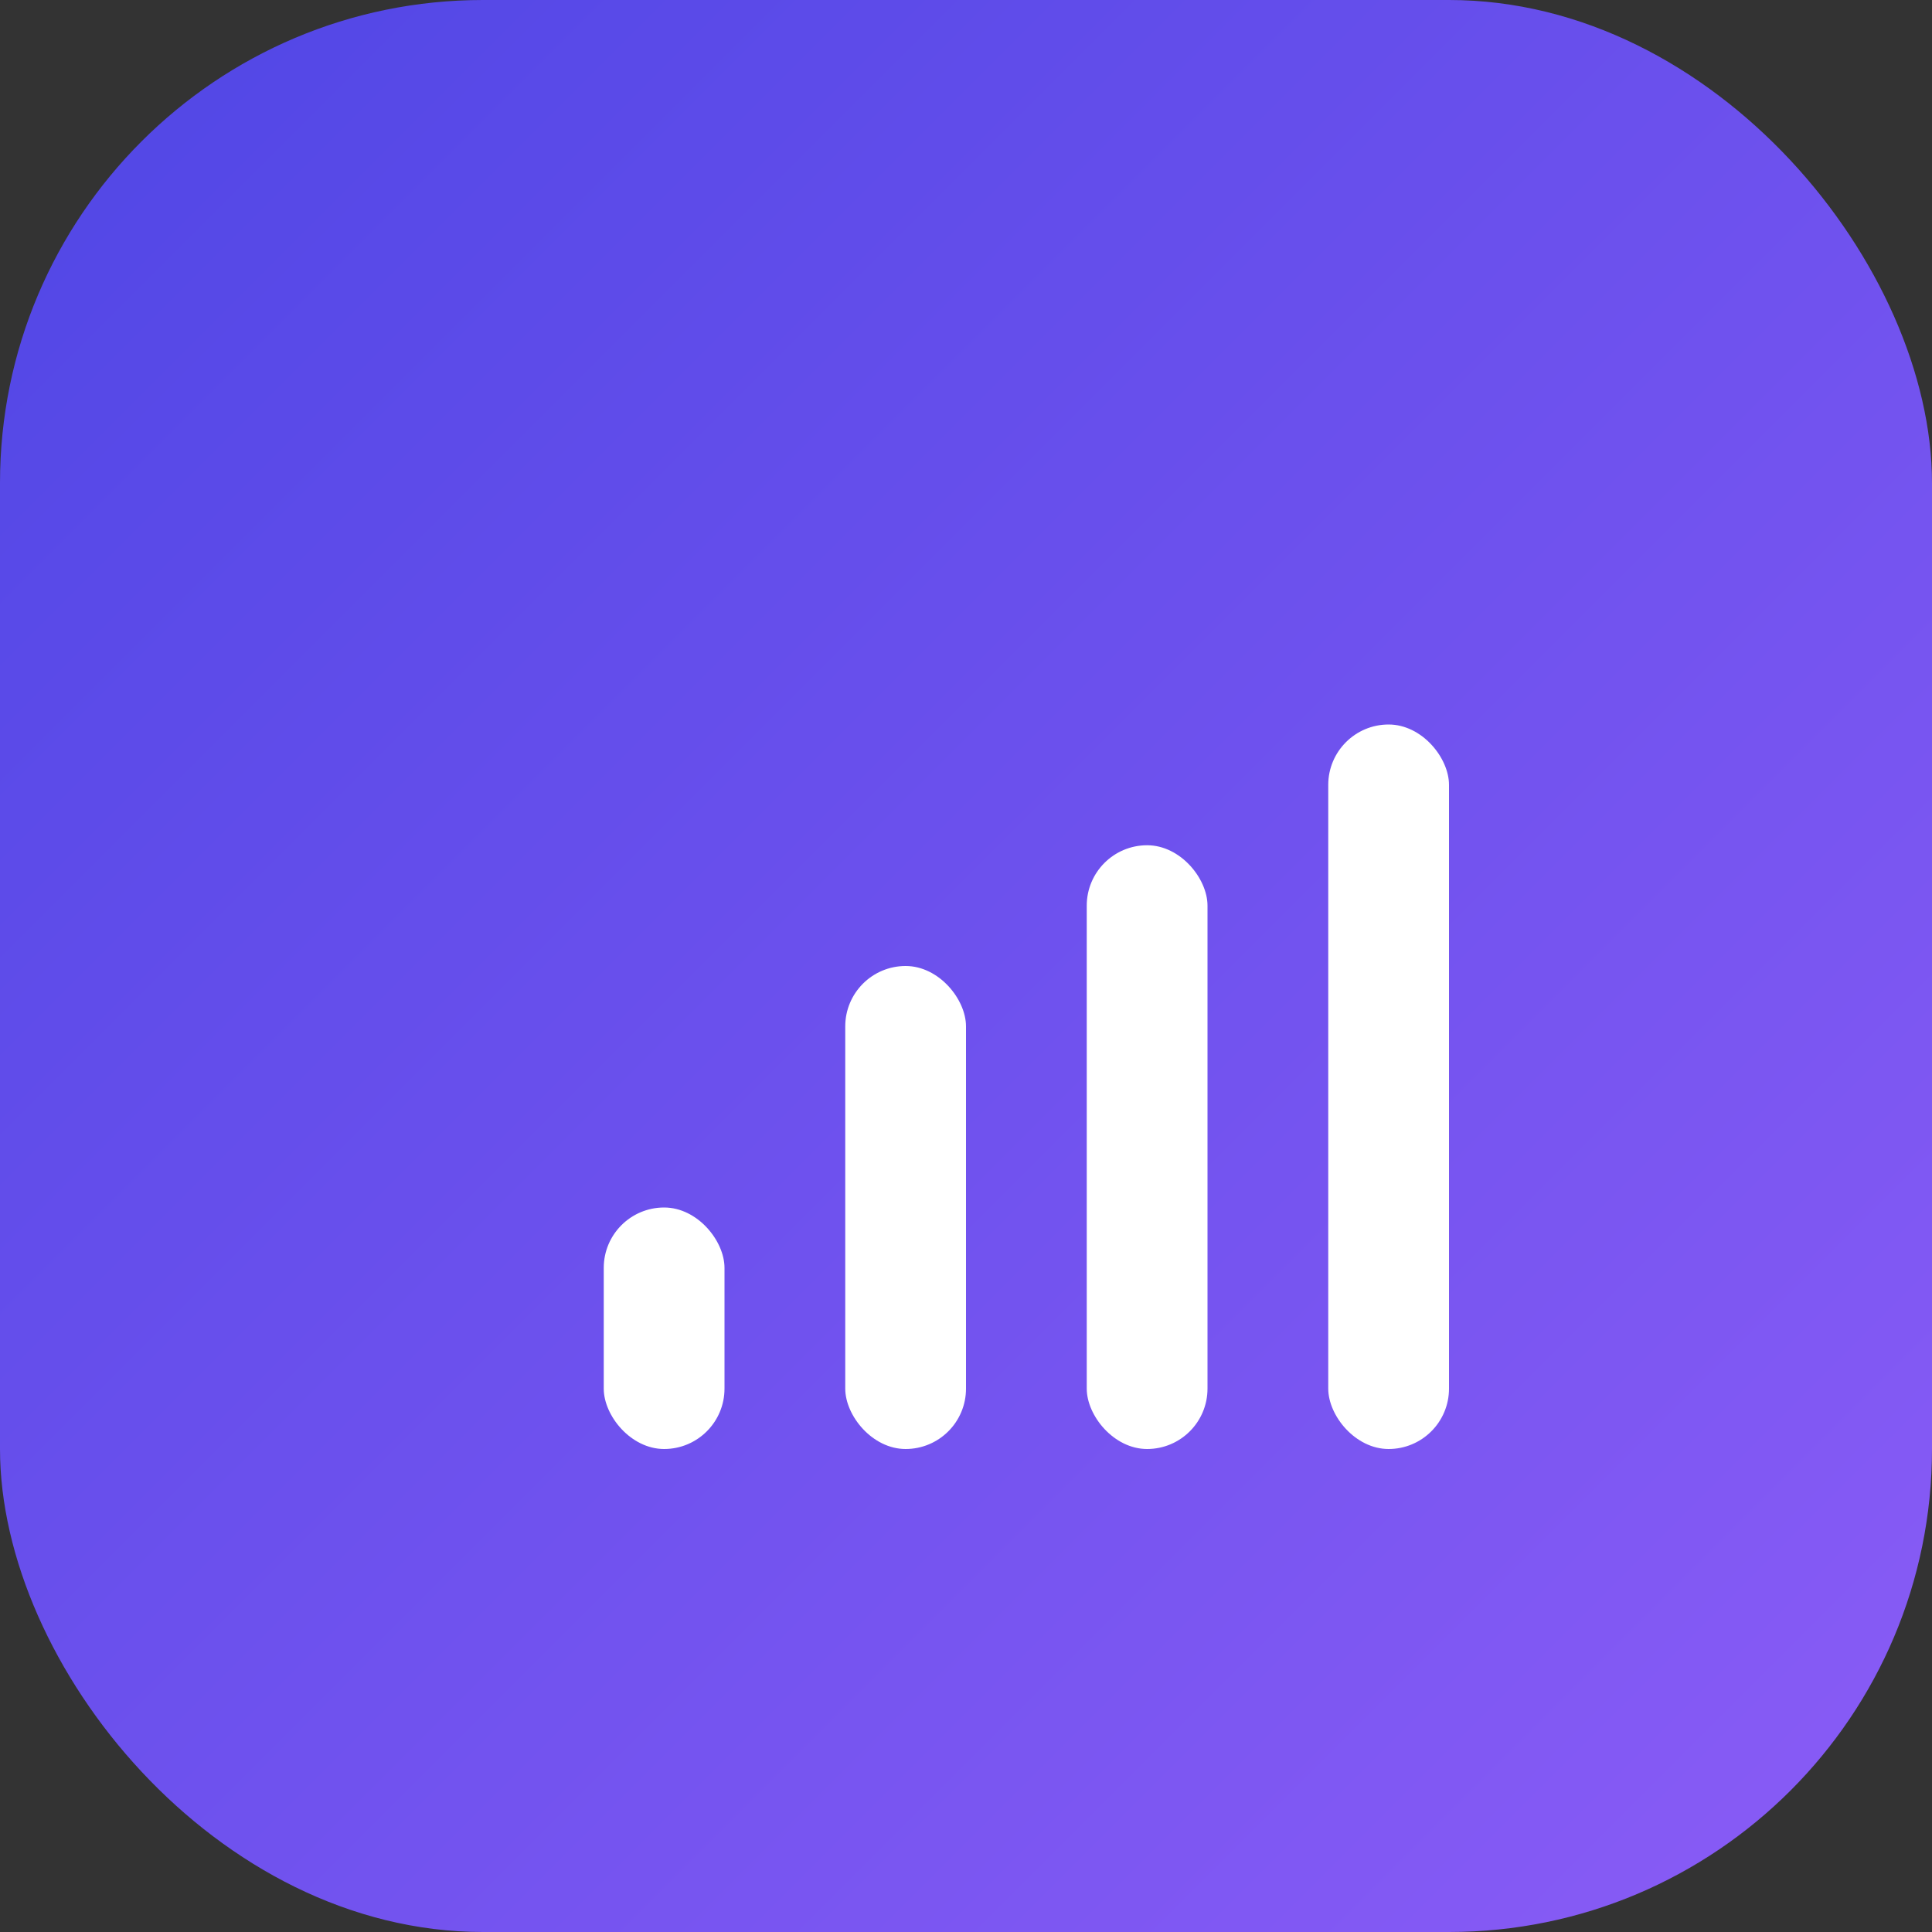 
<svg width="32" height="32" viewBox="0 0 32 32" fill="none" xmlns="http://www.w3.org/2000/svg">
  <rect x="0" y="0" width="32" height="32" fill="#333333" stroke="none"/>
  <defs>
    <linearGradient id="gradient" x1="0%" y1="0%" x2="100%" y2="100%">
      <stop offset="0%" style="stop-color:#4f46e5;stop-opacity:1" />
      <stop offset="100%" style="stop-color:#8b5cf6;stop-opacity:1" />
    </linearGradient>
  </defs>
  <rect width="32" height="32" rx="8" fill="url(#gradient)"/>
  <g transform="translate(8, 8)" fill="white">
    <rect x="2" y="12" width="2" height="4" rx="1"/>
    <rect x="6" y="8" width="2" height="8" rx="1"/>
    <rect x="10" y="6" width="2" height="10" rx="1"/>
    <rect x="14" y="4" width="2" height="12" rx="1"/>
  </g>
</svg>
